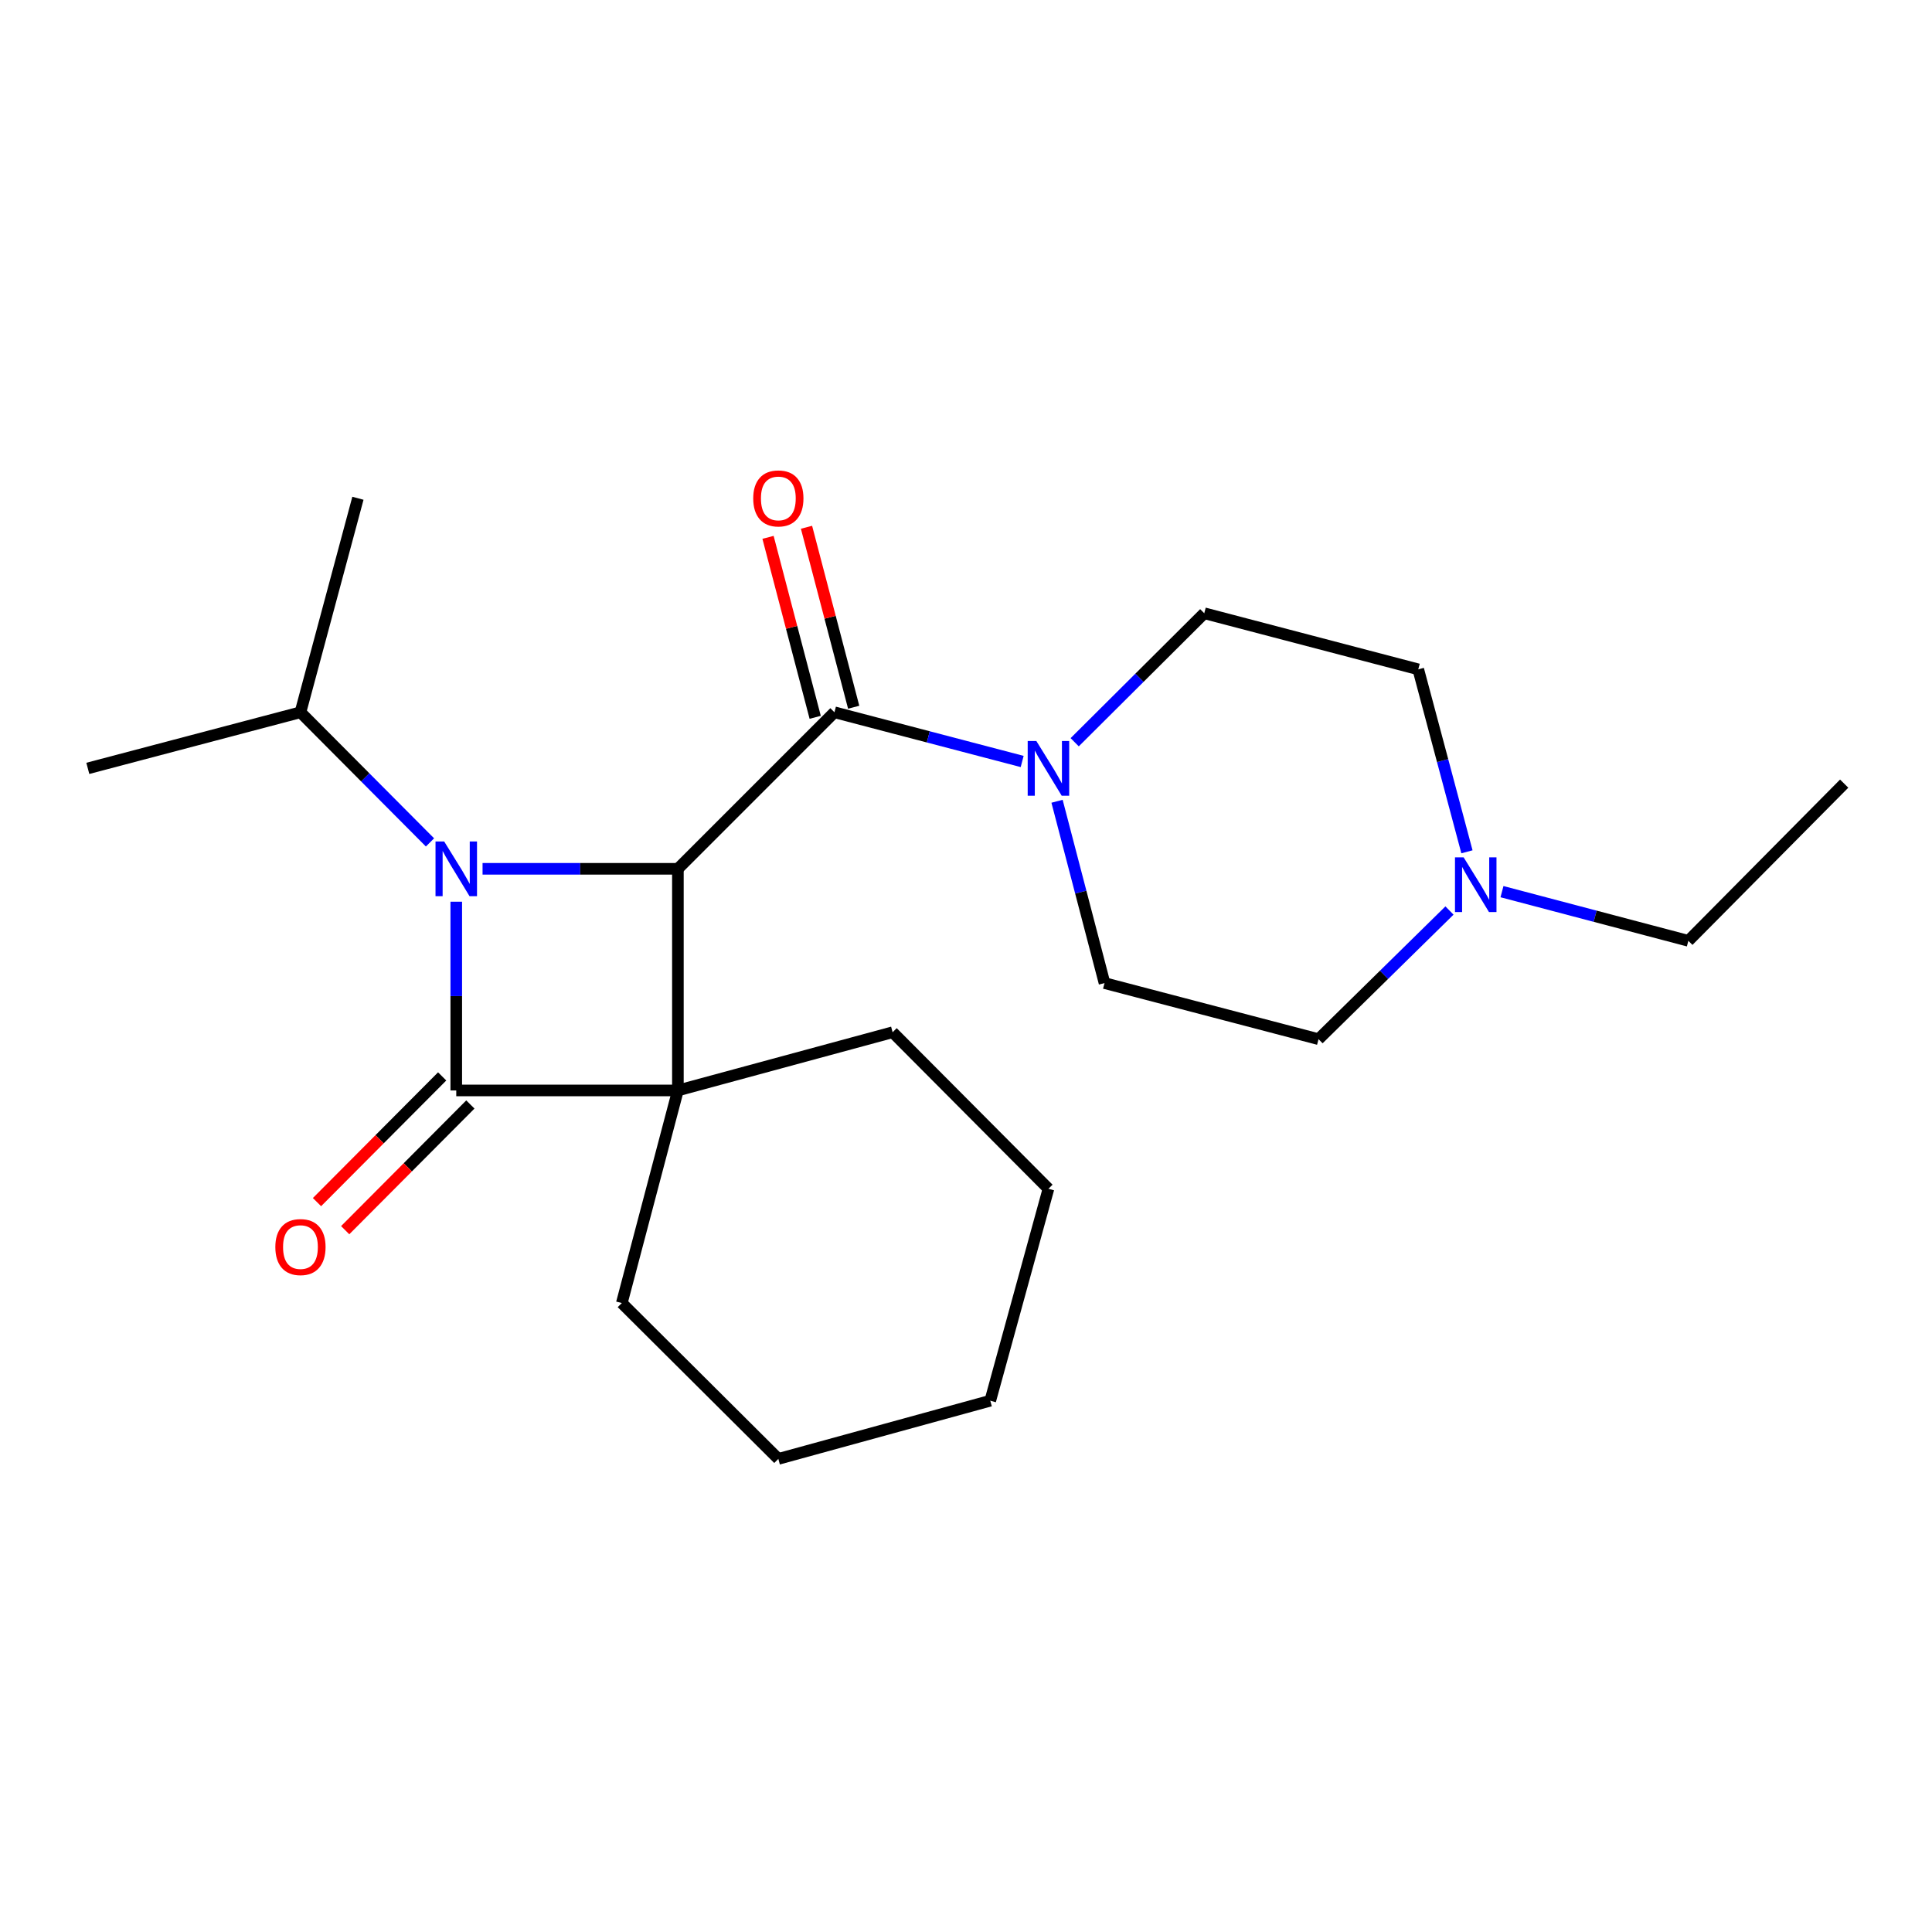 <?xml version='1.0' encoding='iso-8859-1'?>
<svg version='1.1' baseProfile='full'
              xmlns='http://www.w3.org/2000/svg'
                      xmlns:rdkit='http://www.rdkit.org/xml'
                      xmlns:xlink='http://www.w3.org/1999/xlink'
                  xml:space='preserve'
width='1000px' height='1000px' viewBox='0 0 1000 1000'>
<!-- END OF HEADER -->
<rect style='opacity:1.0;fill:#FFFFFF;stroke:none' width='1000' height='1000' x='0' y='0'> </rect>
<path class='bond-0' d='M 350.88,564.411 L 236.162,564.411' style='fill:none;fill-rule:evenodd;stroke:#000000;stroke-width:6px;stroke-linecap:butt;stroke-linejoin:miter;stroke-opacity:1' />
<path class='bond-2' d='M 350.88,564.411 L 350.88,449.694' style='fill:none;fill-rule:evenodd;stroke:#000000;stroke-width:6px;stroke-linecap:butt;stroke-linejoin:miter;stroke-opacity:1' />
<path class='bond-11' d='M 350.88,564.411 L 462.016,534.288' style='fill:none;fill-rule:evenodd;stroke:#000000;stroke-width:6px;stroke-linecap:butt;stroke-linejoin:miter;stroke-opacity:1' />
<path class='bond-12' d='M 350.88,564.411 L 321.843,674.461' style='fill:none;fill-rule:evenodd;stroke:#000000;stroke-width:6px;stroke-linecap:butt;stroke-linejoin:miter;stroke-opacity:1' />
<path class='bond-6' d='M 228.866,557.146 L 196.471,589.678' style='fill:none;fill-rule:evenodd;stroke:#000000;stroke-width:6px;stroke-linecap:butt;stroke-linejoin:miter;stroke-opacity:1' />
<path class='bond-6' d='M 196.471,589.678 L 164.077,622.211' style='fill:none;fill-rule:evenodd;stroke:#FF0000;stroke-width:6px;stroke-linecap:butt;stroke-linejoin:miter;stroke-opacity:1' />
<path class='bond-6' d='M 243.459,571.677 L 211.064,604.209' style='fill:none;fill-rule:evenodd;stroke:#000000;stroke-width:6px;stroke-linecap:butt;stroke-linejoin:miter;stroke-opacity:1' />
<path class='bond-6' d='M 211.064,604.209 L 178.669,636.742' style='fill:none;fill-rule:evenodd;stroke:#FF0000;stroke-width:6px;stroke-linecap:butt;stroke-linejoin:miter;stroke-opacity:1' />
<path class='bond-22' d='M 236.162,564.411 L 236.162,515.567' style='fill:none;fill-rule:evenodd;stroke:#000000;stroke-width:6px;stroke-linecap:butt;stroke-linejoin:miter;stroke-opacity:1' />
<path class='bond-22' d='M 236.162,515.567 L 236.162,466.722' style='fill:none;fill-rule:evenodd;stroke:#0000FF;stroke-width:6px;stroke-linecap:butt;stroke-linejoin:miter;stroke-opacity:1' />
<path class='bond-1' d='M 249.77,449.694 L 300.325,449.694' style='fill:none;fill-rule:evenodd;stroke:#0000FF;stroke-width:6px;stroke-linecap:butt;stroke-linejoin:miter;stroke-opacity:1' />
<path class='bond-1' d='M 300.325,449.694 L 350.88,449.694' style='fill:none;fill-rule:evenodd;stroke:#000000;stroke-width:6px;stroke-linecap:butt;stroke-linejoin:miter;stroke-opacity:1' />
<path class='bond-8' d='M 222.564,436.032 L 189.04,402.351' style='fill:none;fill-rule:evenodd;stroke:#0000FF;stroke-width:6px;stroke-linecap:butt;stroke-linejoin:miter;stroke-opacity:1' />
<path class='bond-8' d='M 189.04,402.351 L 155.516,368.67' style='fill:none;fill-rule:evenodd;stroke:#000000;stroke-width:6px;stroke-linecap:butt;stroke-linejoin:miter;stroke-opacity:1' />
<path class='bond-3' d='M 350.88,449.694 L 431.904,368.67' style='fill:none;fill-rule:evenodd;stroke:#000000;stroke-width:6px;stroke-linecap:butt;stroke-linejoin:miter;stroke-opacity:1' />
<path class='bond-4' d='M 431.904,368.67 L 480.488,381.405' style='fill:none;fill-rule:evenodd;stroke:#000000;stroke-width:6px;stroke-linecap:butt;stroke-linejoin:miter;stroke-opacity:1' />
<path class='bond-4' d='M 480.488,381.405 L 529.072,394.141' style='fill:none;fill-rule:evenodd;stroke:#0000FF;stroke-width:6px;stroke-linecap:butt;stroke-linejoin:miter;stroke-opacity:1' />
<path class='bond-7' d='M 441.864,366.059 L 429.656,319.485' style='fill:none;fill-rule:evenodd;stroke:#000000;stroke-width:6px;stroke-linecap:butt;stroke-linejoin:miter;stroke-opacity:1' />
<path class='bond-7' d='M 429.656,319.485 L 417.447,272.911' style='fill:none;fill-rule:evenodd;stroke:#FF0000;stroke-width:6px;stroke-linecap:butt;stroke-linejoin:miter;stroke-opacity:1' />
<path class='bond-7' d='M 421.944,371.281 L 409.735,324.707' style='fill:none;fill-rule:evenodd;stroke:#000000;stroke-width:6px;stroke-linecap:butt;stroke-linejoin:miter;stroke-opacity:1' />
<path class='bond-7' d='M 409.735,324.707 L 397.526,278.133' style='fill:none;fill-rule:evenodd;stroke:#FF0000;stroke-width:6px;stroke-linecap:butt;stroke-linejoin:miter;stroke-opacity:1' />
<path class='bond-9' d='M 556.259,384.181 L 589.79,350.798' style='fill:none;fill-rule:evenodd;stroke:#0000FF;stroke-width:6px;stroke-linecap:butt;stroke-linejoin:miter;stroke-opacity:1' />
<path class='bond-9' d='M 589.79,350.798 L 623.321,317.415' style='fill:none;fill-rule:evenodd;stroke:#000000;stroke-width:6px;stroke-linecap:butt;stroke-linejoin:miter;stroke-opacity:1' />
<path class='bond-10' d='M 547.123,414.738 L 559.411,461.791' style='fill:none;fill-rule:evenodd;stroke:#0000FF;stroke-width:6px;stroke-linecap:butt;stroke-linejoin:miter;stroke-opacity:1' />
<path class='bond-10' d='M 559.411,461.791 L 571.7,508.843' style='fill:none;fill-rule:evenodd;stroke:#000000;stroke-width:6px;stroke-linecap:butt;stroke-linejoin:miter;stroke-opacity:1' />
<path class='bond-5' d='M 750.246,471.284 L 716.358,504.576' style='fill:none;fill-rule:evenodd;stroke:#0000FF;stroke-width:6px;stroke-linecap:butt;stroke-linejoin:miter;stroke-opacity:1' />
<path class='bond-5' d='M 716.358,504.576 L 682.47,537.868' style='fill:none;fill-rule:evenodd;stroke:#000000;stroke-width:6px;stroke-linecap:butt;stroke-linejoin:miter;stroke-opacity:1' />
<path class='bond-15' d='M 777.423,461.516 L 825.655,474.242' style='fill:none;fill-rule:evenodd;stroke:#0000FF;stroke-width:6px;stroke-linecap:butt;stroke-linejoin:miter;stroke-opacity:1' />
<path class='bond-15' d='M 825.655,474.242 L 873.887,486.968' style='fill:none;fill-rule:evenodd;stroke:#000000;stroke-width:6px;stroke-linecap:butt;stroke-linejoin:miter;stroke-opacity:1' />
<path class='bond-24' d='M 759.29,440.887 L 746.691,393.669' style='fill:none;fill-rule:evenodd;stroke:#0000FF;stroke-width:6px;stroke-linecap:butt;stroke-linejoin:miter;stroke-opacity:1' />
<path class='bond-24' d='M 746.691,393.669 L 734.091,346.451' style='fill:none;fill-rule:evenodd;stroke:#000000;stroke-width:6px;stroke-linecap:butt;stroke-linejoin:miter;stroke-opacity:1' />
<path class='bond-16' d='M 155.516,368.67 L 185.262,257.899' style='fill:none;fill-rule:evenodd;stroke:#000000;stroke-width:6px;stroke-linecap:butt;stroke-linejoin:miter;stroke-opacity:1' />
<path class='bond-17' d='M 155.516,368.67 L 45.455,397.706' style='fill:none;fill-rule:evenodd;stroke:#000000;stroke-width:6px;stroke-linecap:butt;stroke-linejoin:miter;stroke-opacity:1' />
<path class='bond-13' d='M 623.321,317.415 L 734.091,346.451' style='fill:none;fill-rule:evenodd;stroke:#000000;stroke-width:6px;stroke-linecap:butt;stroke-linejoin:miter;stroke-opacity:1' />
<path class='bond-14' d='M 571.7,508.843 L 682.47,537.868' style='fill:none;fill-rule:evenodd;stroke:#000000;stroke-width:6px;stroke-linecap:butt;stroke-linejoin:miter;stroke-opacity:1' />
<path class='bond-18' d='M 462.016,534.288 L 542.674,615.312' style='fill:none;fill-rule:evenodd;stroke:#000000;stroke-width:6px;stroke-linecap:butt;stroke-linejoin:miter;stroke-opacity:1' />
<path class='bond-19' d='M 321.843,674.461 L 402.867,755.119' style='fill:none;fill-rule:evenodd;stroke:#000000;stroke-width:6px;stroke-linecap:butt;stroke-linejoin:miter;stroke-opacity:1' />
<path class='bond-20' d='M 873.887,486.968 L 954.545,405.601' style='fill:none;fill-rule:evenodd;stroke:#000000;stroke-width:6px;stroke-linecap:butt;stroke-linejoin:miter;stroke-opacity:1' />
<path class='bond-23' d='M 542.674,615.312 L 512.562,725.007' style='fill:none;fill-rule:evenodd;stroke:#000000;stroke-width:6px;stroke-linecap:butt;stroke-linejoin:miter;stroke-opacity:1' />
<path class='bond-21' d='M 402.867,755.119 L 512.562,725.007' style='fill:none;fill-rule:evenodd;stroke:#000000;stroke-width:6px;stroke-linecap:butt;stroke-linejoin:miter;stroke-opacity:1' />
<path  class='atom-2' d='M 229.902 435.534
L 239.182 450.534
Q 240.102 452.014, 241.582 454.694
Q 243.062 457.374, 243.142 457.534
L 243.142 435.534
L 246.902 435.534
L 246.902 463.854
L 243.022 463.854
L 233.062 447.454
Q 231.902 445.534, 230.662 443.334
Q 229.462 441.134, 229.102 440.454
L 229.102 463.854
L 225.422 463.854
L 225.422 435.534
L 229.902 435.534
' fill='#0000FF'/>
<path  class='atom-5' d='M 536.414 383.546
L 545.694 398.546
Q 546.614 400.026, 548.094 402.706
Q 549.574 405.386, 549.654 405.546
L 549.654 383.546
L 553.414 383.546
L 553.414 411.866
L 549.534 411.866
L 539.574 395.466
Q 538.414 393.546, 537.174 391.346
Q 535.974 389.146, 535.614 388.466
L 535.614 411.866
L 531.934 411.866
L 531.934 383.546
L 536.414 383.546
' fill='#0000FF'/>
<path  class='atom-6' d='M 757.578 443.771
L 766.858 458.771
Q 767.778 460.251, 769.258 462.931
Q 770.738 465.611, 770.818 465.771
L 770.818 443.771
L 774.578 443.771
L 774.578 472.091
L 770.698 472.091
L 760.738 455.691
Q 759.578 453.771, 758.338 451.571
Q 757.138 449.371, 756.778 448.691
L 756.778 472.091
L 753.098 472.091
L 753.098 443.771
L 757.578 443.771
' fill='#0000FF'/>
<path  class='atom-7' d='M 142.516 645.481
Q 142.516 638.681, 145.876 634.881
Q 149.236 631.081, 155.516 631.081
Q 161.796 631.081, 165.156 634.881
Q 168.516 638.681, 168.516 645.481
Q 168.516 652.361, 165.116 656.281
Q 161.716 660.161, 155.516 660.161
Q 149.276 660.161, 145.876 656.281
Q 142.516 652.401, 142.516 645.481
M 155.516 656.961
Q 159.836 656.961, 162.156 654.081
Q 164.516 651.161, 164.516 645.481
Q 164.516 639.921, 162.156 637.121
Q 159.836 634.281, 155.516 634.281
Q 151.196 634.281, 148.836 637.081
Q 146.516 639.881, 146.516 645.481
Q 146.516 651.201, 148.836 654.081
Q 151.196 656.961, 155.516 656.961
' fill='#FF0000'/>
<path  class='atom-8' d='M 389.867 257.979
Q 389.867 251.179, 393.227 247.379
Q 396.587 243.579, 402.867 243.579
Q 409.147 243.579, 412.507 247.379
Q 415.867 251.179, 415.867 257.979
Q 415.867 264.859, 412.467 268.779
Q 409.067 272.659, 402.867 272.659
Q 396.627 272.659, 393.227 268.779
Q 389.867 264.899, 389.867 257.979
M 402.867 269.459
Q 407.187 269.459, 409.507 266.579
Q 411.867 263.659, 411.867 257.979
Q 411.867 252.419, 409.507 249.619
Q 407.187 246.779, 402.867 246.779
Q 398.547 246.779, 396.187 249.579
Q 393.867 252.379, 393.867 257.979
Q 393.867 263.699, 396.187 266.579
Q 398.547 269.459, 402.867 269.459
' fill='#FF0000'/>
</svg>
